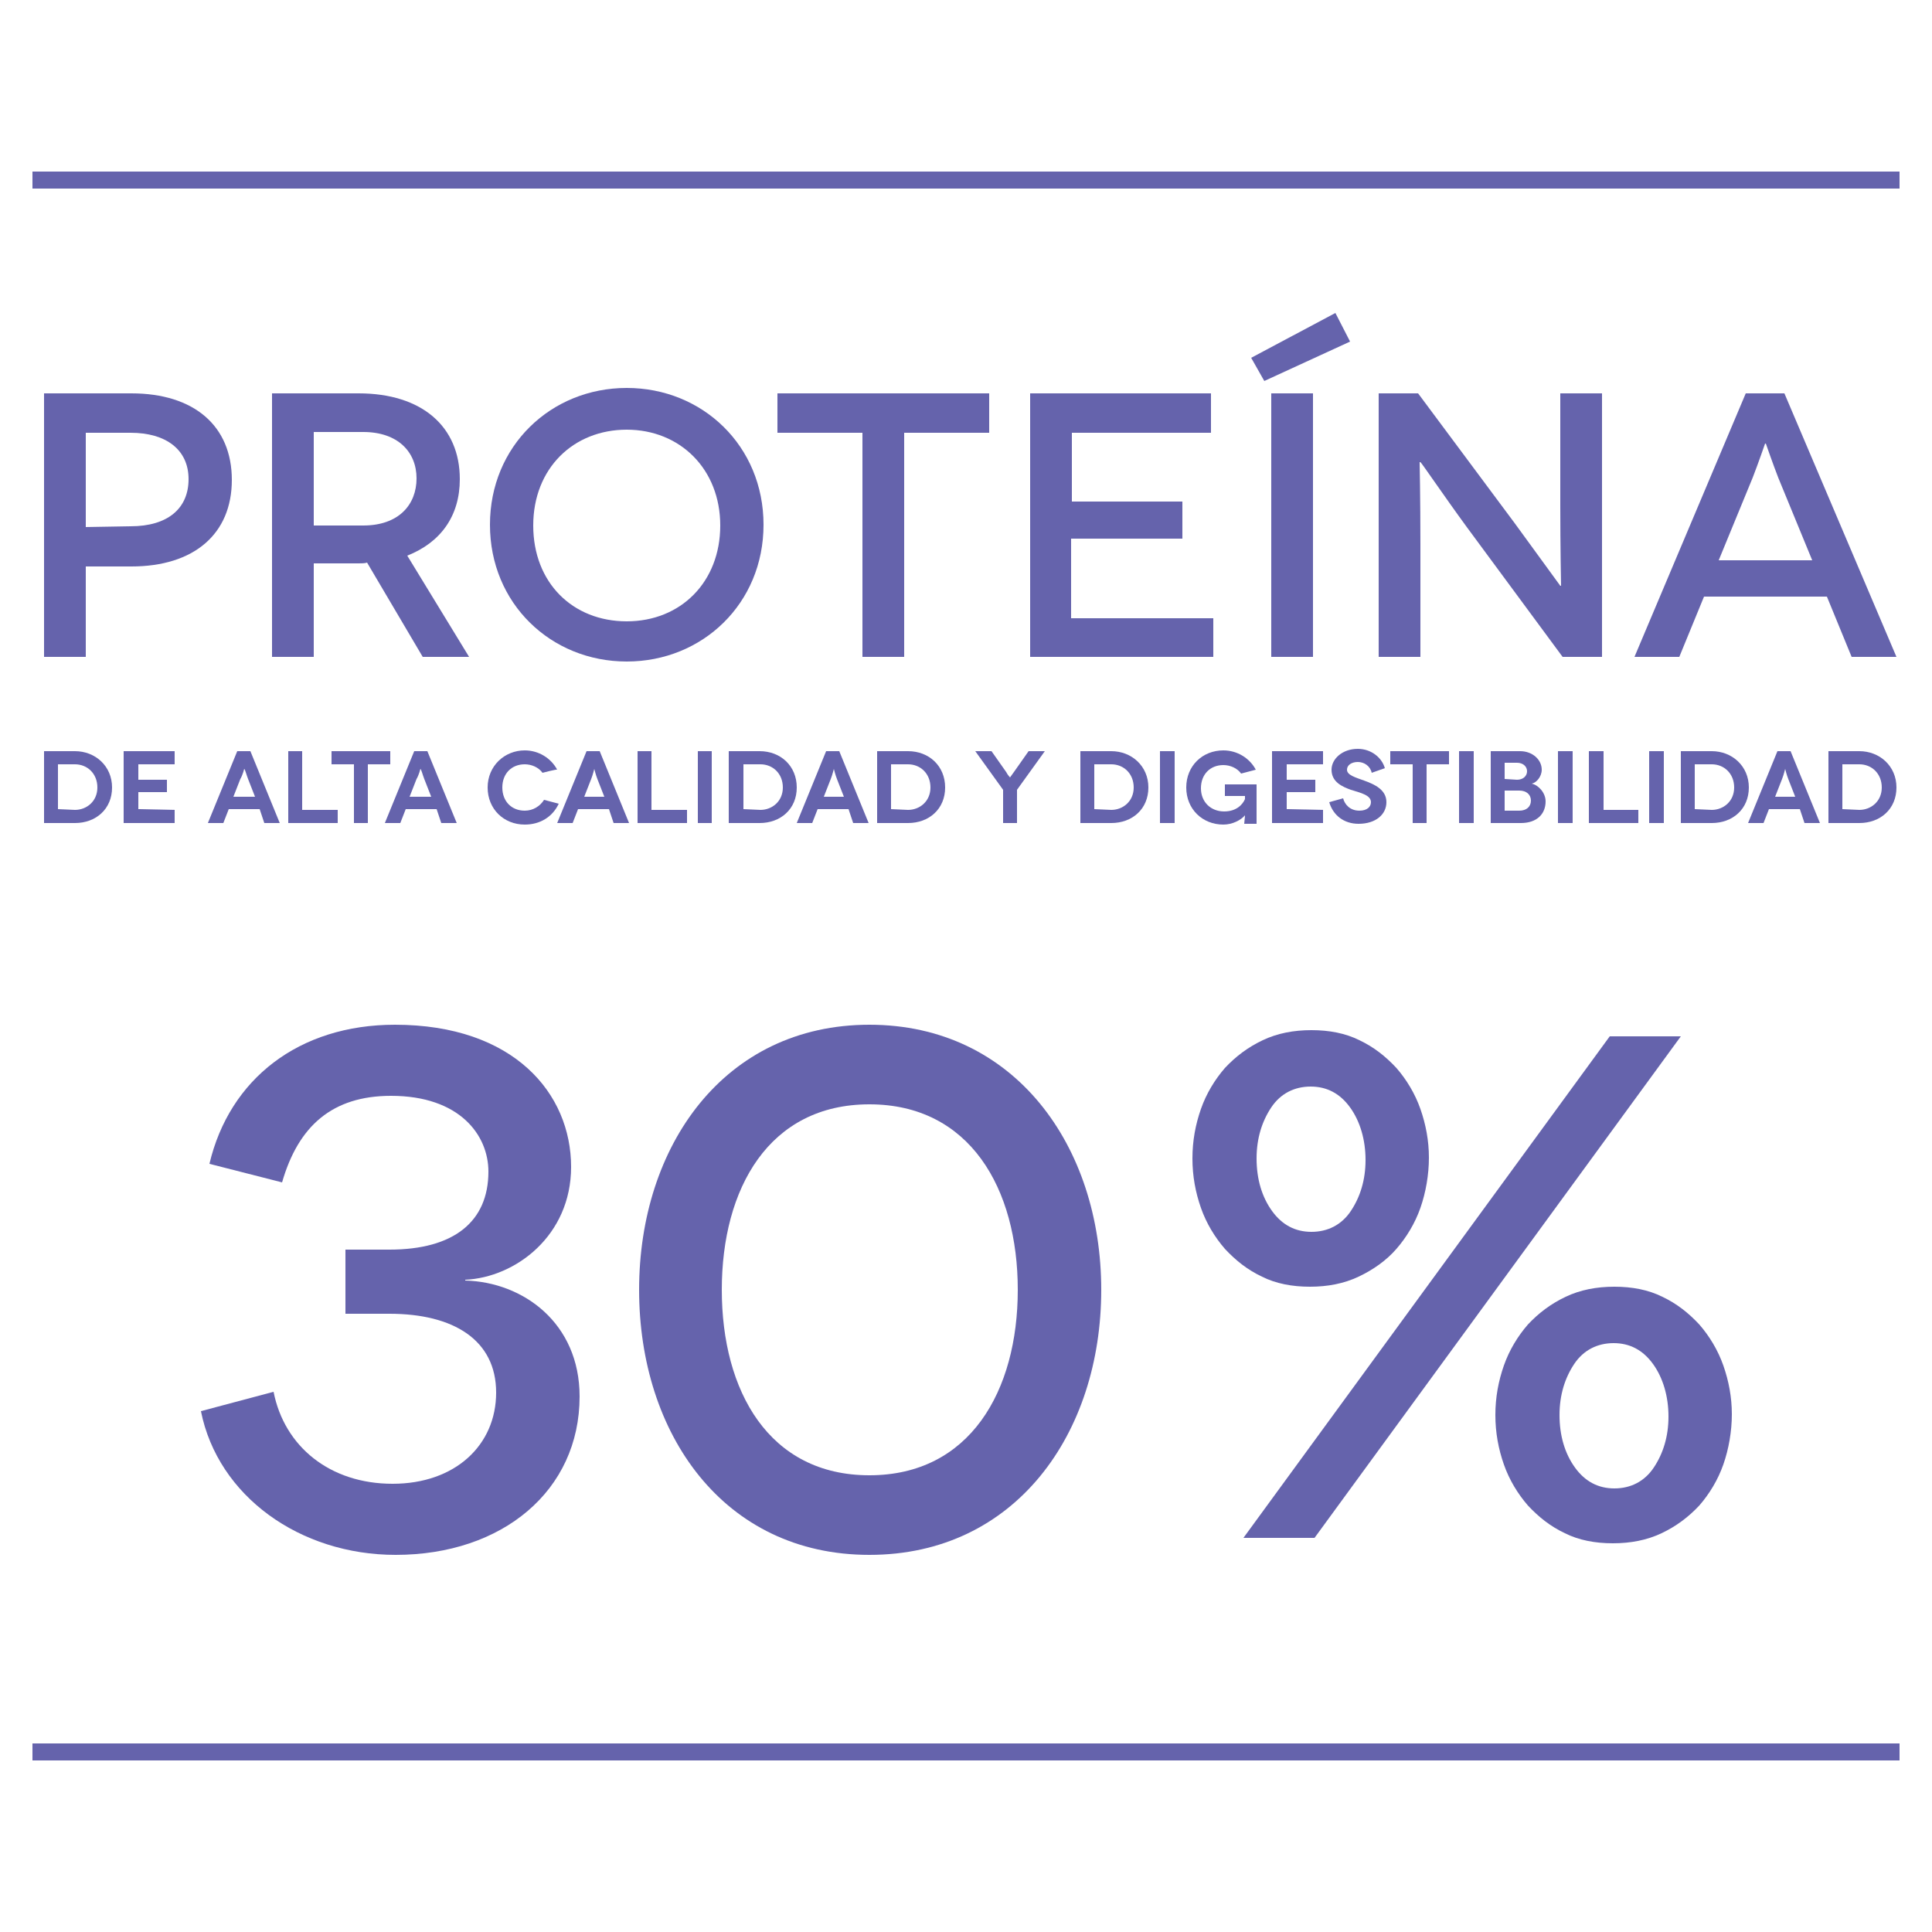 <svg xmlns="http://www.w3.org/2000/svg" xmlns:xlink="http://www.w3.org/1999/xlink" id="Capa_1" x="0px" y="0px" viewBox="0 0 250 250" style="enable-background:new 0 0 250 250;" xml:space="preserve"><style type="text/css">	.st0{fill:#6563AC;}</style><g>	<path class="st0" d="M17,50.9c8.1,0,13,4.2,13,11.2s-4.9,11.2-13,11.2h-5.9V85H5.7V50.9C5.7,50.9,17,50.9,17,50.9z M16.9,68.1  c4.8,0,7.5-2.3,7.5-6.1S21.5,56,16.9,56h-5.8v12.2L16.9,68.1L16.9,68.1z"></path>	<path class="st0" d="M54.7,85l-7.2-12.2c-0.3,0.1-0.7,0.1-1.1,0.1h-5.8V85h-5.4V50.9h11.2c8.2,0,13.1,4.3,13.1,11.1  c0,4.8-2.5,8.2-6.8,9.9L60.7,85L54.7,85L54.7,85z M47,68c4.6,0,6.9-2.7,6.9-6.1s-2.4-6-6.9-6h-6.4V68H47z"></path>	<path class="st0" d="M81.1,50.2c9.8,0,17.7,7.5,17.7,17.7s-7.9,17.7-17.7,17.7s-17.7-7.5-17.7-17.7S71.3,50.2,81.1,50.2z   M81.1,80.4c7,0,12.1-5.1,12.1-12.4s-5.2-12.4-12.1-12.4s-12.1,5-12.1,12.4S74.1,80.4,81.1,80.4z"></path>	<path class="st0" d="M128,50.9V56H117v29h-5.4V56h-11v-5.1H128z"></path>	<path class="st0" d="M157,79.9V85h-23.7V50.9h23.4V56h-18v8.9H153v4.8h-14.4v10.3H157L157,79.9z"></path>	<path class="st0" d="M174.7,44.2l-11.1,5.1l-1.7-3l10.9-5.8L174.7,44.2L174.7,44.2z M164.5,85V50.9h5.4V85H164.5z"></path>	<path class="st0" d="M207.3,50.9V85h-5.1l-12.4-16.8c-3-4.1-5.9-8.4-6-8.4h-0.1c0,0,0.1,4.6,0.1,10.7V85h-5.4V50.9h5.1l12.5,16.8  c2.4,3.3,5.9,8.1,5.9,8.1h0.1c0,0-0.1-5-0.1-10.4V50.9C201.9,50.9,207.3,50.9,207.3,50.9z"></path>	<path class="st0" d="M236.4,77.2h-15.9l-3.2,7.8h-5.8l14.4-34.1h5L245.4,85h-5.8L236.4,77.2L236.4,77.2z M234.5,72.5l-4.4-10.7  c-0.7-1.8-1.6-4.4-1.6-4.4h-0.1c0,0-0.9,2.6-1.6,4.4l-4.4,10.7H234.5L234.5,72.5z"></path></g><g>	<path class="st0" d="M9.7,97.2c2.6,0,4.8,1.9,4.8,4.7s-2.1,4.6-4.8,4.6h-4v-9.3L9.7,97.2L9.7,97.2z M9.7,104.8  c1.5,0,2.9-1.1,2.9-2.9s-1.3-3-2.9-3H7.5v5.8L9.7,104.8L9.7,104.8z"></path>	<path class="st0" d="M22.6,104.8v1.7H16v-9.3h6.6v1.7h-4.7v2h3.7v1.6h-3.7v2.2L22.6,104.8L22.6,104.8z"></path>	<path class="st0" d="M33.6,104.7h-4l-0.7,1.8h-2l3.8-9.3h1.7l3.8,9.3h-2L33.6,104.7z M33,103.1l-0.9-2.3c-0.2-0.5-0.4-1.3-0.5-1.3  h0c0,0-0.2,0.8-0.5,1.3l-0.9,2.3H33z"></path>	<path class="st0" d="M43.7,104.8v1.7h-6.4v-9.3h1.8v7.6L43.7,104.8L43.7,104.8z"></path>	<path class="st0" d="M50.5,97.2v1.7h-2.9v7.6h-1.8v-7.6h-2.9v-1.7H50.5L50.5,97.2z"></path>	<path class="st0" d="M56.5,104.7h-4l-0.7,1.8h-2l3.8-9.3h1.7l3.8,9.3h-2L56.5,104.7z M55.8,103.1l-0.9-2.3  c-0.2-0.5-0.4-1.3-0.5-1.3h0c0,0-0.2,0.8-0.5,1.3l-0.9,2.3C53.1,103.1,55.8,103.1,55.8,103.1z"></path>	<path class="st0" d="M70.2,100c-0.5-0.7-1.4-1.1-2.3-1.1c-1.7,0-2.9,1.2-2.9,3s1.2,3,2.9,3c1.1,0,2-0.6,2.5-1.4l1.9,0.5  c-0.8,1.7-2.4,2.7-4.4,2.7c-2.7,0-4.8-2-4.8-4.8s2.2-4.8,4.8-4.8c1.8,0,3.4,1,4.2,2.5C72.1,99.5,70.2,100,70.2,100z"></path>	<path class="st0" d="M78.8,104.7h-4l-0.7,1.8h-2l3.8-9.3h1.7l3.8,9.3h-2L78.8,104.7z M78.2,103.1l-0.9-2.3  c-0.2-0.5-0.4-1.3-0.4-1.3h0c0,0-0.2,0.8-0.4,1.3l-0.9,2.3C75.5,103.1,78.2,103.1,78.2,103.1z"></path>	<path class="st0" d="M88.9,104.8v1.7h-6.4v-9.3h1.8v7.6L88.9,104.8L88.9,104.8z"></path>	<path class="st0" d="M90.3,106.5v-9.3h1.8v9.3H90.3z"></path>	<path class="st0" d="M98.3,97.2c2.7,0,4.8,1.9,4.8,4.7s-2.1,4.6-4.8,4.6h-4v-9.3L98.3,97.2L98.3,97.2z M98.4,104.8  c1.5,0,2.9-1.1,2.9-2.9s-1.3-3-2.9-3h-2.2v5.8L98.4,104.8L98.4,104.8z"></path>	<path class="st0" d="M109.8,104.7h-4l-0.7,1.8h-2l3.8-9.3h1.7l3.8,9.3h-2L109.8,104.7z M109.2,103.1l-0.9-2.3  c-0.2-0.5-0.4-1.3-0.4-1.3h0c0,0-0.2,0.8-0.4,1.3l-0.9,2.3C106.4,103.1,109.2,103.1,109.2,103.1z"></path>	<path class="st0" d="M117.5,97.2c2.7,0,4.8,1.9,4.8,4.7s-2.1,4.6-4.8,4.6h-4v-9.3L117.5,97.2L117.5,97.2z M117.5,104.8  c1.5,0,2.9-1.1,2.9-2.9s-1.3-3-2.9-3h-2.2v5.8L117.5,104.8L117.5,104.8z"></path>	<path class="st0" d="M135.2,97.2l-3.6,5v4.3h-1.8v-4.3l-3.6-5h2.1l1.9,2.7c0.2,0.4,0.5,0.7,0.5,0.7h0c0,0,0.2-0.3,0.5-0.7l1.9-2.7  H135.2L135.2,97.2z"></path>	<path class="st0" d="M143.8,97.2c2.6,0,4.8,1.9,4.8,4.7s-2.1,4.6-4.8,4.6h-4v-9.3L143.8,97.2L143.8,97.2z M143.8,104.8  c1.5,0,2.9-1.1,2.9-2.9s-1.3-3-2.9-3h-2.2v5.8L143.8,104.8L143.8,104.8z"></path>	<path class="st0" d="M150.1,106.5v-9.3h1.9v9.3H150.1z"></path>	<path class="st0" d="M161.1,105.5c-0.5,0.6-1.6,1.2-2.8,1.2c-2.7,0-4.8-2-4.8-4.8s2.1-4.8,4.8-4.8c1.8,0,3.4,1,4.2,2.5l-1.9,0.5  c-0.5-0.7-1.4-1.1-2.3-1.1c-1.7,0-2.9,1.2-2.9,3s1.3,3,3,3c1.6,0,2.4-0.9,2.7-1.6v-0.4h-2.6v-1.5h4.1v5.1h-1.6  C161.1,105.7,161.1,105.5,161.1,105.5L161.1,105.5L161.1,105.5z"></path>	<path class="st0" d="M171.2,104.8v1.7h-6.6v-9.3h6.6v1.7h-4.7v2h3.7v1.6h-3.7v2.2L171.2,104.8L171.2,104.8z"></path>	<path class="st0" d="M177.5,100c-0.2-0.9-1-1.4-1.8-1.4s-1.4,0.4-1.4,1c0,0.7,1.1,1,2.2,1.4c1.4,0.5,2.9,1.2,2.9,2.8  s-1.4,2.8-3.6,2.8c-1.9,0-3.3-1.1-3.8-2.8l1.8-0.5c0.2,0.8,0.9,1.6,2.1,1.6c1,0,1.5-0.5,1.5-1.1c0-0.9-1.3-1.2-2.6-1.6  c-1.1-0.4-2.5-1-2.5-2.6c0-1.4,1.4-2.7,3.4-2.7c1.7,0,3.1,1.1,3.5,2.5L177.5,100L177.5,100z"></path>	<path class="st0" d="M187.5,97.2v1.7h-2.9v7.6h-1.8v-7.6h-2.9v-1.7H187.5L187.5,97.2z"></path>	<path class="st0" d="M188.8,106.5v-9.3h1.9v9.3H188.8z"></path>	<path class="st0" d="M196.7,97.2c1.6,0,2.8,1.1,2.8,2.4c0,0.9-0.7,1.7-1.3,1.8l0,0c0.9,0.2,1.8,1.2,1.8,2.3c0,1.6-1.1,2.8-3.2,2.8  h-3.9v-9.3L196.7,97.2L196.7,97.2z M196.3,100.9c0.8,0,1.3-0.5,1.3-1.1s-0.5-1.1-1.3-1.1h-1.6v2.1L196.3,100.9L196.3,100.9z   M196.6,104.9c0.9,0,1.5-0.5,1.5-1.3s-0.6-1.3-1.5-1.3h-1.9v2.6L196.6,104.9L196.6,104.9z"></path>	<path class="st0" d="M201.6,106.5v-9.3h1.9v9.3H201.6z"></path>	<path class="st0" d="M212,104.8v1.7h-6.4v-9.3h1.9v7.6L212,104.8L212,104.8z"></path>	<path class="st0" d="M213.4,106.5v-9.3h1.9v9.3H213.4z"></path>	<path class="st0" d="M221.5,97.2c2.6,0,4.8,1.9,4.8,4.7s-2.1,4.6-4.8,4.6h-4v-9.3L221.5,97.2L221.5,97.2z M221.5,104.8  c1.5,0,2.9-1.1,2.9-2.9s-1.3-3-2.9-3h-2.2v5.8L221.5,104.8L221.5,104.8z"></path>	<path class="st0" d="M232.9,104.7h-4l-0.7,1.8h-2l3.8-9.3h1.7l3.8,9.3h-2L232.9,104.7z M232.3,103.1l-0.9-2.3  c-0.2-0.5-0.4-1.3-0.4-1.3h0c0,0-0.2,0.8-0.4,1.3l-0.9,2.3H232.3L232.3,103.1z"></path>	<path class="st0" d="M240.6,97.2c2.6,0,4.8,1.9,4.8,4.7s-2.1,4.6-4.8,4.6h-4v-9.3L240.6,97.2L240.6,97.2z M240.6,104.8  c1.5,0,2.9-1.1,2.9-2.9s-1.3-3-2.9-3h-2.2v5.8L240.6,104.8L240.6,104.8z"></path></g><rect x="4.2" y="225.6" class="st0" width="241.6" height="2.2"></rect><rect x="4.2" y="22.2" class="st0" width="241.6" height="2.2"></rect><path class="st0" d="M183.8,156.3c-0.7,2-1.8,3.8-3.1,5.3s-3,2.7-4.9,3.6s-4,1.3-6.3,1.3s-4.4-0.4-6.2-1.3c-1.9-0.9-3.4-2.1-4.8-3.6 c-1.3-1.5-2.4-3.3-3.1-5.3s-1.1-4.1-1.1-6.4s0.4-4.4,1.1-6.4c0.7-2,1.8-3.8,3.1-5.3c1.4-1.5,3-2.7,4.9-3.6c1.9-0.9,4-1.3,6.3-1.3 s4.4,0.4,6.2,1.3c1.9,0.9,3.4,2.1,4.8,3.6c1.3,1.5,2.4,3.3,3.1,5.3s1.1,4.1,1.1,6.3S184.5,154.3,183.8,156.3L183.8,156.3z  M170.1,199h-9.2l47.4-64.9h9.2L170.1,199z M174.7,143.3c-1.3-1.8-3-2.7-5.1-2.7s-3.9,0.9-5.1,2.7c-1.2,1.8-1.9,4-1.9,6.6 c0,2.7,0.7,5,2,6.8c1.3,1.8,3,2.7,5.1,2.7s3.9-0.9,5.1-2.7c1.2-1.8,1.9-4,1.9-6.6S176,145.1,174.7,143.3z M223,189.5 c-0.7,2-1.8,3.8-3.1,5.3c-1.4,1.5-3,2.7-4.9,3.6c-1.9,0.9-4,1.3-6.3,1.3s-4.4-0.4-6.2-1.3c-1.9-0.9-3.4-2.1-4.8-3.6 c-1.3-1.5-2.4-3.3-3.1-5.3c-0.7-2-1.1-4.1-1.1-6.4s0.4-4.4,1.1-6.4c0.7-2,1.8-3.8,3.1-5.3c1.4-1.5,3-2.7,4.9-3.6 c1.9-0.9,4-1.3,6.3-1.3s4.4,0.4,6.2,1.3c1.9,0.9,3.4,2.1,4.8,3.6c1.3,1.5,2.4,3.3,3.1,5.3s1.1,4.1,1.1,6.3S223.7,187.5,223,189.5 L223,189.5z M213.9,176.5c-1.3-1.8-3-2.7-5.1-2.7s-3.9,0.9-5.1,2.7s-1.9,4-1.9,6.6c0,2.7,0.7,5,2,6.8c1.3,1.8,3,2.7,5.1,2.7 s3.9-0.9,5.1-2.7c1.2-1.8,1.9-4,1.9-6.6S215.2,178.3,213.9,176.5z"></path><g>	<path class="st0" d="M27.1,150.6c2.6-11,11.6-18,24-18c15.4,0,22.8,8.9,22.8,18.4c0,8.9-7.2,14.3-13.7,14.6v0.1  c7.5,0.2,14.8,5.5,14.8,15c0,12.2-10,20.5-23.8,20.5c-12.4,0-23-7.6-25.2-18.6l9.4-2.5c1.4,7.1,7.3,11.9,15.4,11.9  s13.4-5,13.4-11.8S58.7,170,50.4,170h-5.7v-8.3h5.7c8.3,0,12.8-3.6,12.8-10.1c0-4.7-3.7-9.8-12.6-9.8c-7.6,0-12,3.9-14.1,11.2  L27.1,150.6L27.1,150.6z"></path>	<path class="st0" d="M142.5,166.9c0,18.6-11.1,34.3-30,34.3s-29.8-15.7-29.8-34.3s11-34.3,29.8-34.3S142.5,148.3,142.5,166.9z   M93.4,166.9c0,13.1,6.1,24,19.1,24s19.2-10.9,19.2-24s-6.2-24-19.2-24S93.4,153.8,93.4,166.9z"></path></g></svg>